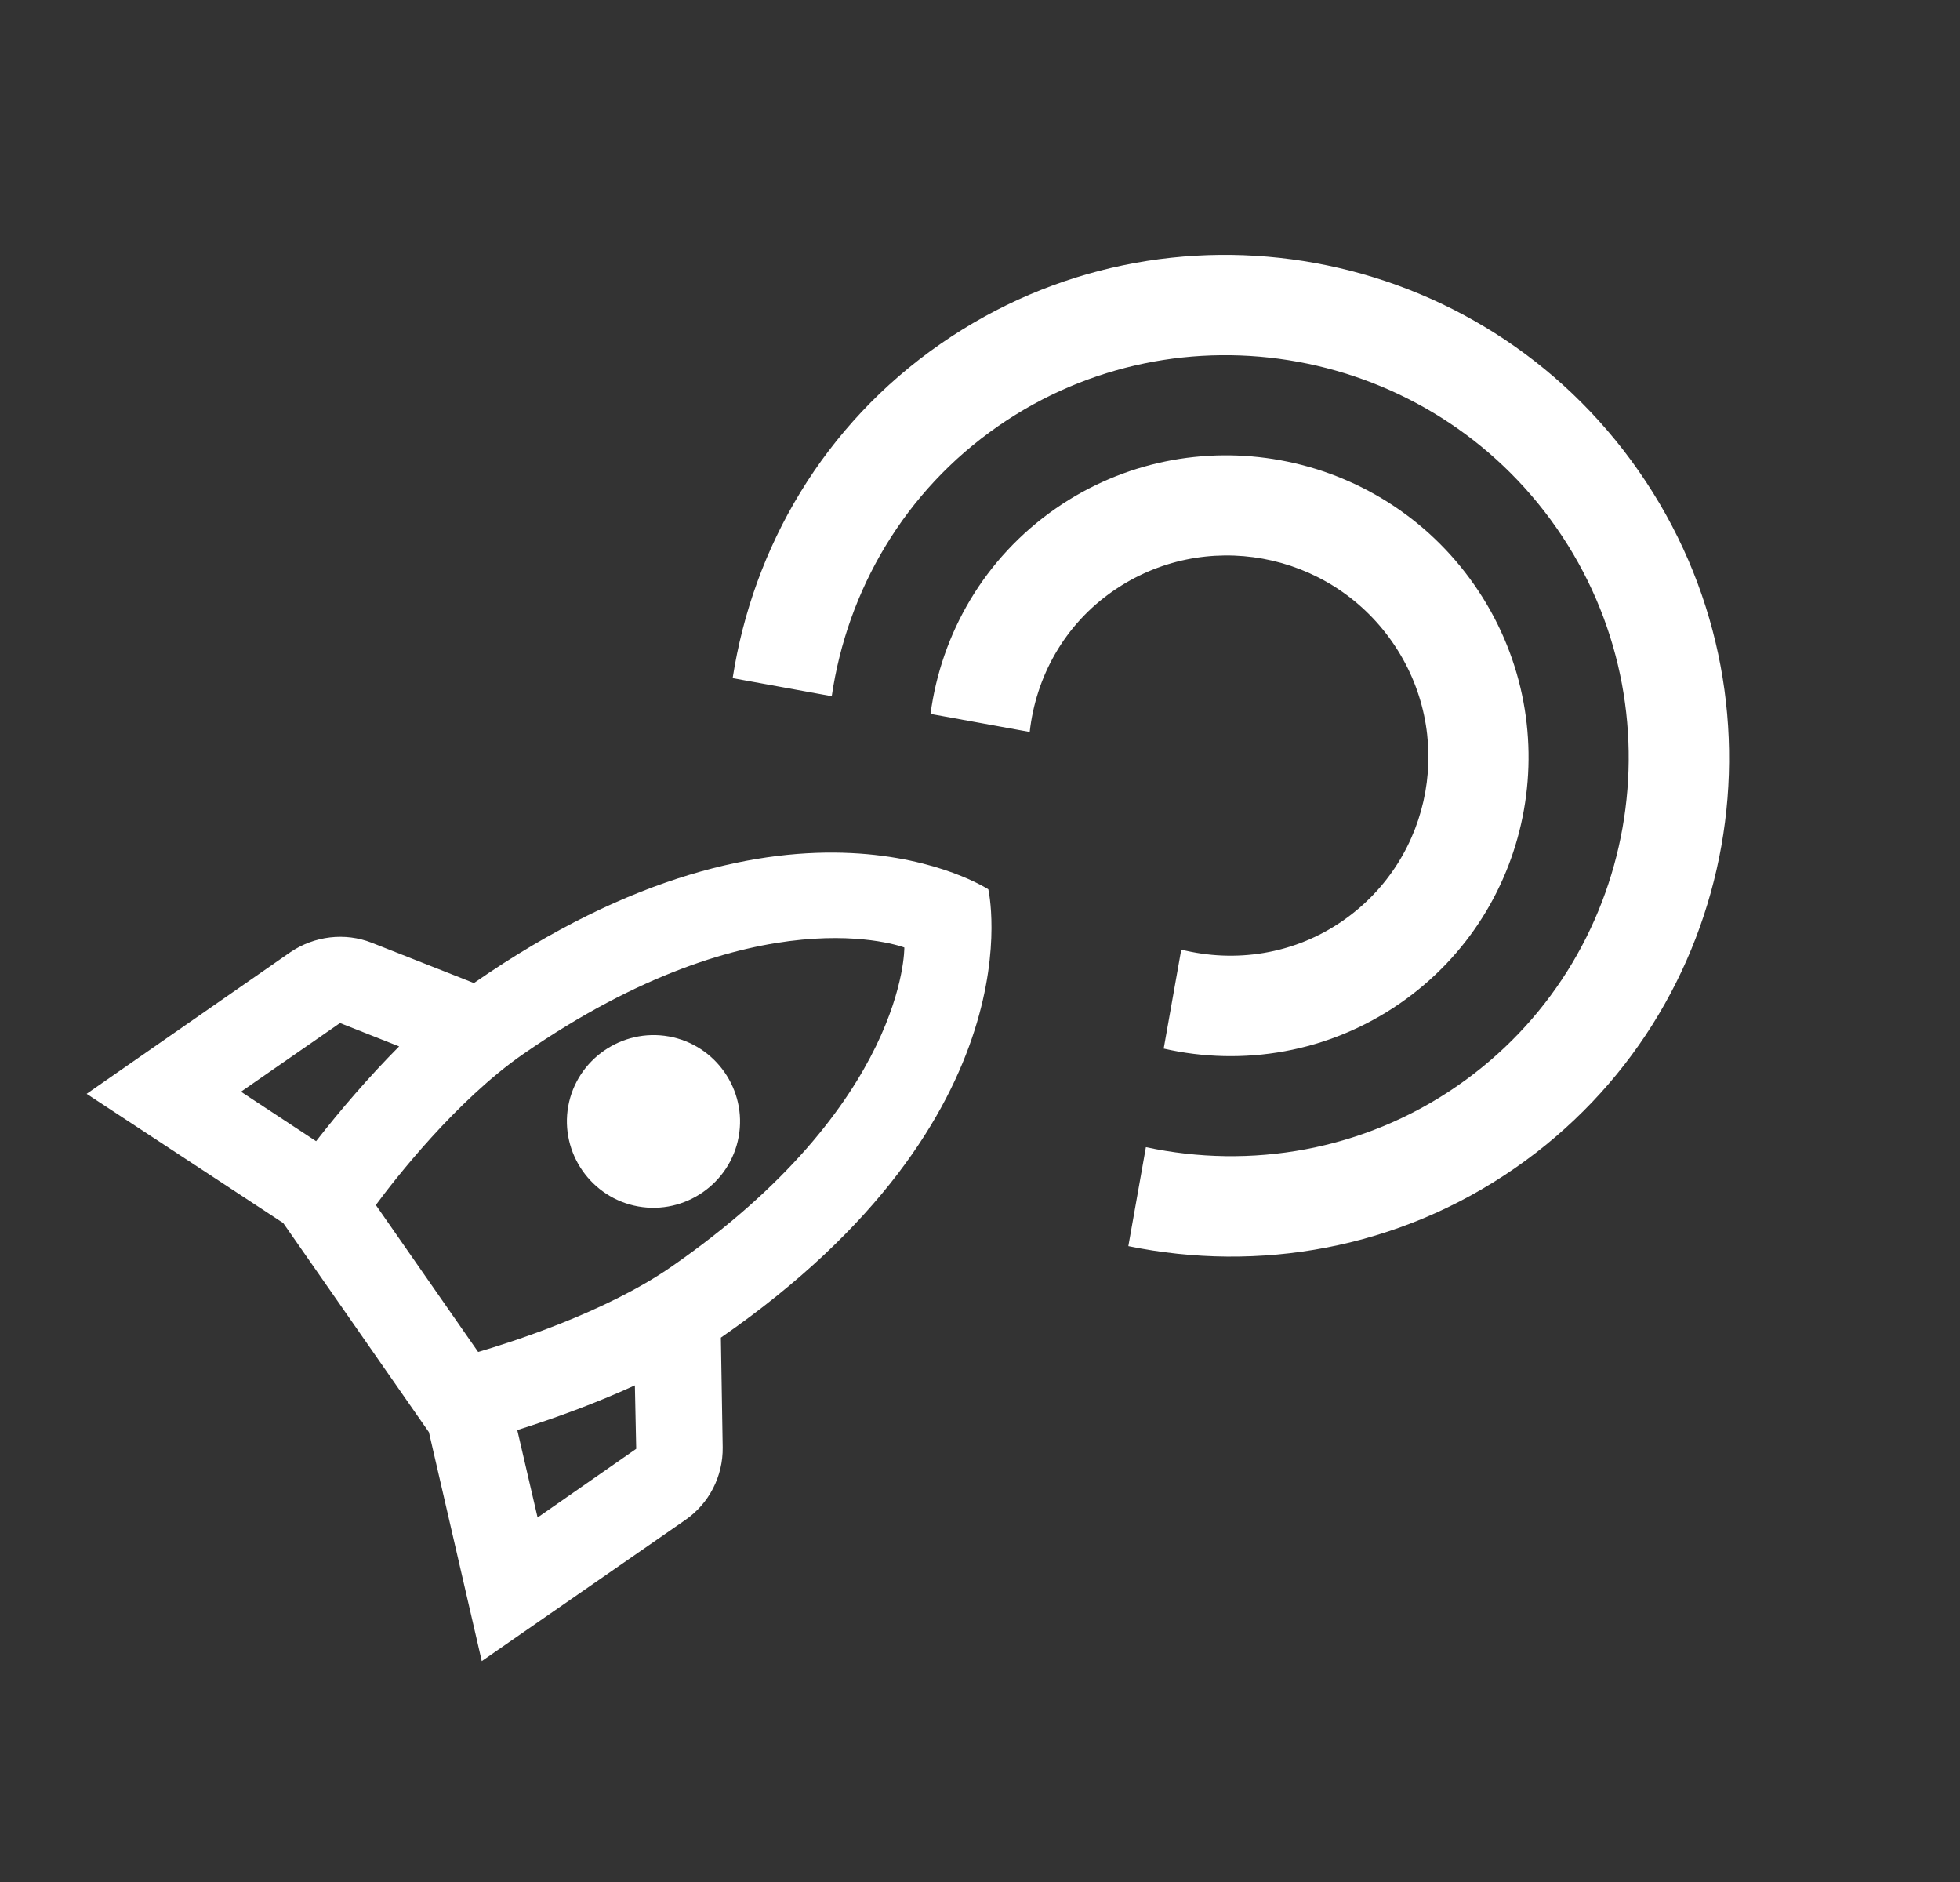 <svg width="25" height="24" viewBox="0 0 25 24" fill="none" xmlns="http://www.w3.org/2000/svg">
  <rect x="0" y="0" width="25" height="24" fill="#333333" stroke="none"/>
  <mask
    id="mask0_2263_4027"
    style="maskType: luminance;"
    maskUnits="userSpaceOnUse"
    x="0"
    y="0"
    width="25"
    height="24">
    <path d="M24.06 0H0V24H24.06V0Z" fill="white" />
  </mask>
  <g mask="url(#mask0_2263_4027)">
    <path
      d="M18.806 7.46C17.594 5.72 15.199 5.283 13.465 6.485C12.553 7.118 12.005 8.082 11.869 9.104L13.134 9.334C13.212 8.633 13.573 7.969 14.197 7.537C15.355 6.734 16.949 7.025 17.758 8.186C18.567 9.348 18.285 10.939 17.127 11.742C16.503 12.174 15.754 12.281 15.067 12.11L14.843 13.372C15.85 13.602 16.948 13.425 17.86 12.793C19.594 11.591 20.018 9.2 18.806 7.46ZM20.902 6.007C18.881 3.105 14.892 2.378 12 4.383C10.506 5.418 9.604 6.979 9.345 8.648L10.609 8.878C10.806 7.533 11.532 6.266 12.732 5.434C15.043 3.832 18.239 4.415 19.854 6.733C21.469 9.052 20.903 12.243 18.592 13.845C17.392 14.677 15.948 14.914 14.616 14.629L14.392 15.891C16.05 16.231 17.831 15.931 19.324 14.896C22.217 12.891 22.924 8.909 20.902 6.007Z"
      fill="white"
    />
    <path
      d="M9.195 17.058C13.274 14.231 12.606 11.341 12.606 11.341C12.606 11.341 10.123 9.709 6.045 12.536L4.741 12.022C4.4 11.888 4.01 11.935 3.703 12.143L1.105 13.949L3.613 15.597L5.471 18.264L6.145 21.183L8.742 19.383C9.044 19.174 9.224 18.826 9.218 18.455L9.195 17.058ZM4.032 14.553L3.074 13.922L4.337 13.046L5.091 13.344C4.7 13.738 4.338 14.16 4.032 14.553ZM6.857 19.352L6.598 18.237C7.074 18.087 7.597 17.896 8.098 17.667L8.115 18.476L6.857 19.352ZM8.562 16.155C7.715 16.742 6.49 17.126 6.099 17.241L4.794 15.367C5.031 15.045 5.819 14.034 6.672 13.443C9.673 11.363 11.535 12.083 11.535 12.083C11.535 12.083 11.563 14.075 8.562 16.155ZM8.14 15.385C8.737 15.492 9.314 15.092 9.422 14.496C9.53 13.9 9.129 13.324 8.531 13.217C7.933 13.11 7.356 13.51 7.248 14.106C7.141 14.702 7.542 15.278 8.14 15.385Z"
      fill="white"
    />
  </g>
</svg>